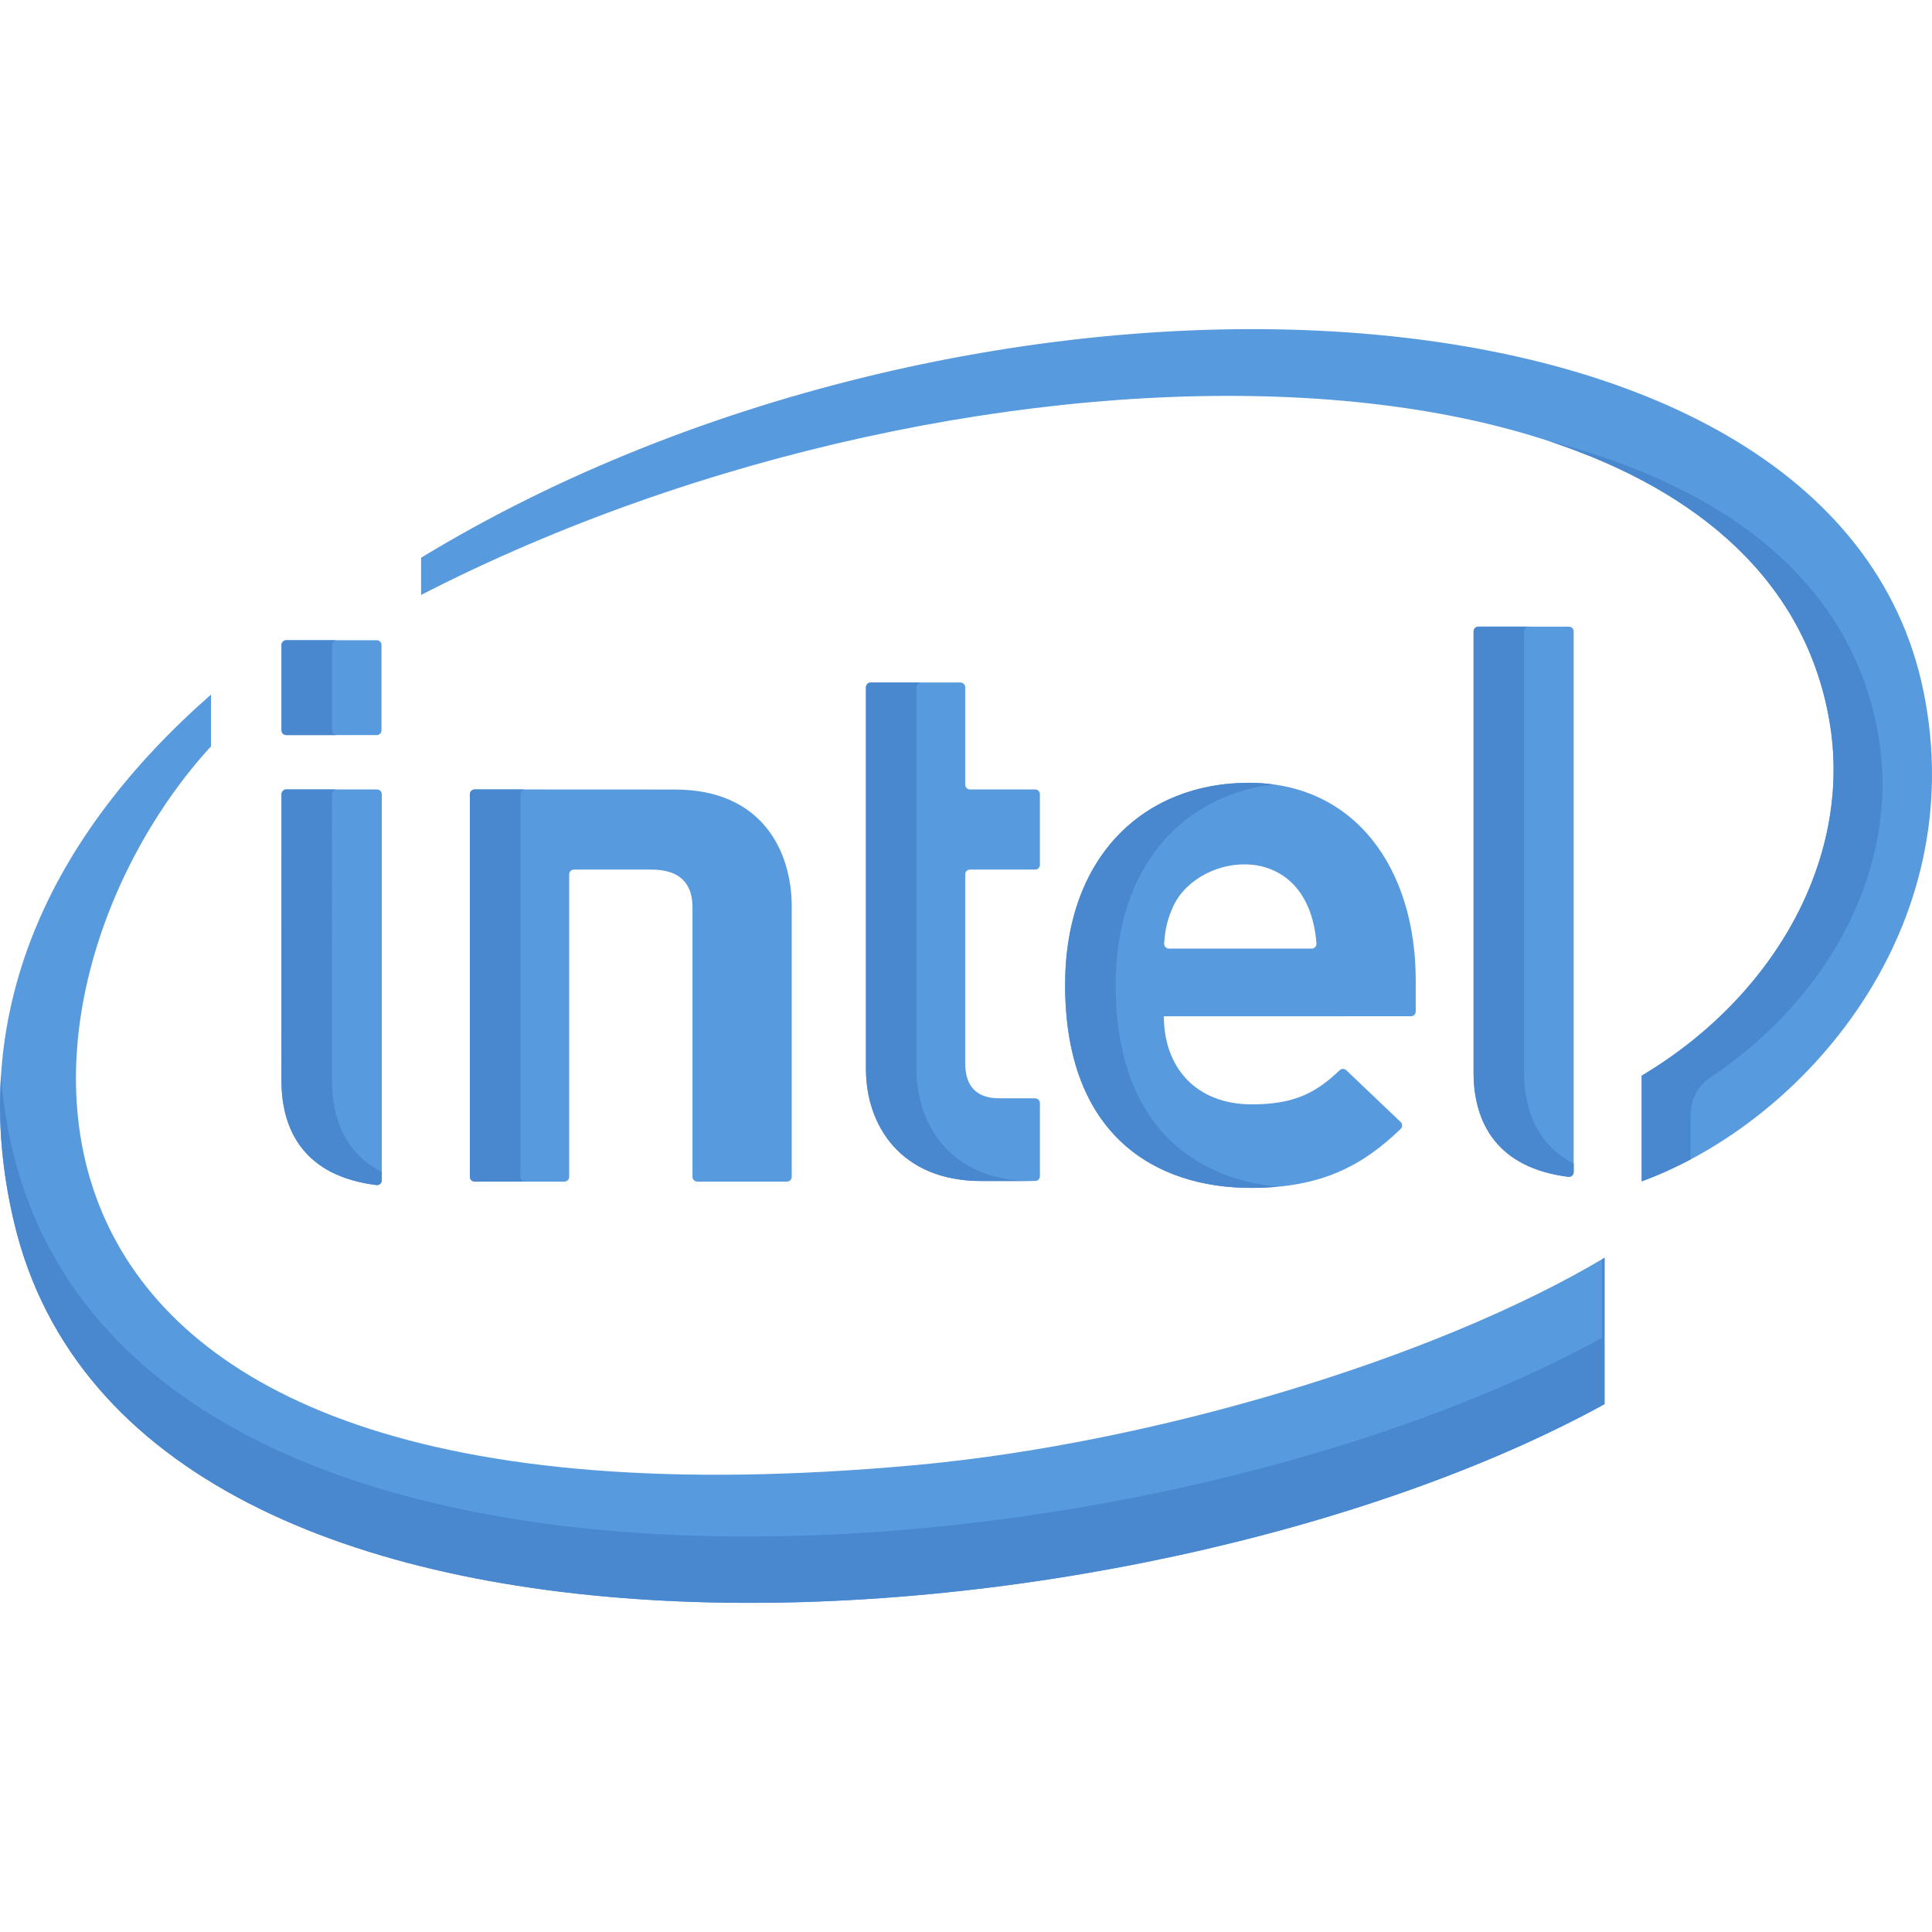 <?xml version="1.0" encoding="iso-8859-1"?>
<!-- Generator: Adobe Illustrator 19.0.0, SVG Export Plug-In . SVG Version: 6.00 Build 0)  -->
<svg version="1.1" id="Capa_1" xmlns="http://www.w3.org/2000/svg" xmlns:xlink="http://www.w3.org/1999/xlink" x="0px" y="0px"
	 viewBox="0 0 512 512" style="enable-background:new 0 0 512 512;" xml:space="preserve">
<g>
	<path style="fill:#579ADD;" d="M243.206,388.211C-20.446,412.532-1.738,260.667,55.922,197.777V184.06
		C13.49,221.273-9.505,268.362,3.741,323.984c32.202,135.787,298.001,115.947,421.48,48.123v-38.79
		C380.07,360.219,305.406,382.44,243.206,388.211z"/>
	<path style="fill:#579ADD;" d="M509.731,183.131C485.732,65.967,258.24,58.539,111.597,147.804v9.861
		c146.476-75.307,354.247-74.849,373.163,33.082c6.347,35.702-13.763,72.9-49.692,94.316v28.006
		C478.288,297.215,522.62,245.939,509.731,183.131z"/>
</g>
<g>
	<path style="fill:#4987CE;" d="M424.573,333.694v20.836c-126.236,69.338-412.074,91.828-424.3-69.432
		c-0.805,12.451,0.26,25.416,3.468,38.888c32.202,135.787,298.001,115.947,421.48,48.123v-38.79
		C425.009,333.443,424.786,333.568,424.573,333.694z"/>
	<path style="fill:#4987CE;" d="M435.068,285.062v28.006c4.327-1.587,8.665-3.536,12.957-5.809v-11.923
		c0-3.923,1.952-7.592,5.214-9.771c32.643-21.802,50.516-57.092,44.482-91.032c-7.066-40.319-40.488-65.639-87.221-77.617
		c39.89,13.148,67.866,37.348,74.26,73.831C491.107,226.449,470.997,263.647,435.068,285.062z"/>
</g>
<g>
	<path style="fill:#579ADD;" d="M415.775,166.07h-23.996c-0.699,0-1.265,0.566-1.265,1.265v116.88
		c0,13.513,6.375,25.307,25.116,27.655c0.749,0.094,1.411-0.505,1.411-1.26V167.335C417.041,166.636,416.474,166.07,415.775,166.07z
		"/>
	<path style="fill:#579ADD;" d="M99.916,209.207H75.871c-0.699,0-1.265,0.566-1.265,1.265l-0.014,75.924
		c0,13.562,6.396,25.344,25.181,27.658c0.748,0.092,1.408-0.506,1.408-1.26V210.472C101.181,209.773,100.615,209.207,99.916,209.207
		z"/>
	<path style="fill:#579ADD;" d="M74.606,170.93v22.615c0,0.699,0.566,1.265,1.265,1.265h23.962c0.699,0,1.265-0.566,1.265-1.265
		V170.93c0-0.699-0.566-1.265-1.265-1.265H75.871C75.172,169.664,74.606,170.231,74.606,170.93z"/>
	<path style="fill:#579ADD;" d="M260.047,312.985c-21.472,0-30.559-14.923-30.559-29.624V182.137c0-0.699,0.566-1.265,1.265-1.265
		h23.767c0.699,0,1.265,0.566,1.265,1.265v25.804c0,0.699,0.566,1.265,1.265,1.265h17.272c0.699,0,1.265,0.566,1.265,1.265v18.71
		c0,0.699-0.566,1.265-1.265,1.265H257.05c-0.699,0-1.265,0.566-1.265,1.265v50.024c0,5.993,2.845,9.333,9.094,9.333h9.443
		c0.699,0,1.265,0.566,1.265,1.265v19.385c0,0.699-0.566,1.265-1.265,1.265h-14.275"/>
	<path style="fill:#579ADD;" d="M308.434,269.32c0,13.458,8.416,23.346,23.305,23.346c11.159,0,16.905-2.96,23.278-9.039
		c0.491-0.468,1.262-0.479,1.753-0.012l14.415,13.731c0.521,0.496,0.526,1.335,0.007,1.834
		c-10.137,9.741-20.968,15.624-39.648,15.624c-25.166,0-49.276-13.736-49.276-53.776c0-34.232,21.069-53.581,48.693-53.581
		c28.082,0,44.221,22.652,44.221,52.387v8.22c0,0.699-0.566,1.265-1.265,1.265L308.434,269.32 M310.962,240.085
		c-1.534,3.376-2.194,6.081-2.454,9.942c-0.049,0.734,0.528,1.363,1.264,1.363h37.844c0.729,0,1.319-0.616,1.263-1.343
		C346.702,221.934,317.678,225.75,310.962,240.085z"/>
	<path style="fill:#579ADD;" d="M172.602,230.447c7.711,0,10.916,3.812,10.916,10v71.426c0,0.699,0.566,1.265,1.265,1.265h23.771
		c0.699,0,1.265-0.566,1.265-1.265v-71.579c0-14.761-7.864-31.059-30.96-31.059l-53.065-0.027c-0.699,0-1.266,0.566-1.266,1.265
		v101.4c0,0.699,0.566,1.265,1.265,1.265h23.781c0.699,0,1.265-0.566,1.265-1.265v-80.161c0-0.699,0.566-1.265,1.265-1.265
		L172.602,230.447L172.602,230.447z"/>
</g>
<g>
	<path style="fill:#4987CE;" d="M403.907,284.215v-116.88c0-0.699,0.566-1.265,1.265-1.265h-13.393
		c-0.699,0-1.265,0.566-1.265,1.265v116.88c0,13.513,6.375,25.307,25.116,27.655c0.749,0.094,1.411-0.505,1.411-1.26v-2.234
		C407.459,303.417,403.907,294.296,403.907,284.215z"/>
	<path style="fill:#4987CE;" d="M87.985,286.396l0.014-75.924c0-0.698,0.566-1.265,1.265-1.265H75.871
		c-0.699,0-1.265,0.566-1.265,1.265l-0.014,75.924c0,13.562,6.397,25.344,25.181,27.658c0.749,0.092,1.409-0.506,1.409-1.26v-2.198
		C91.554,305.654,87.985,296.522,87.985,286.396z"/>
	<path style="fill:#4987CE;" d="M87.999,193.544v-22.615c0-0.699,0.566-1.265,1.265-1.265H75.871c-0.699,0-1.265,0.566-1.265,1.265
		v22.615c0,0.699,0.566,1.265,1.265,1.265h13.393C88.565,194.809,87.999,194.243,87.999,193.544z"/>
	<path style="fill:#4987CE;" d="M242.882,283.361V182.138c0-0.699,0.566-1.265,1.265-1.265h-13.393
		c-0.699,0-1.265,0.566-1.265,1.265v101.224c0,14.701,9.086,29.624,30.559,29.624h13.393
		C251.968,312.985,242.882,298.062,242.882,283.361z"/>
	<path style="fill:#4987CE;" d="M295.662,261.029c0-31.296,17.613-50.141,41.742-53.146c-2.074-0.277-4.216-0.435-6.442-0.435
		c-27.624,0-48.692,19.349-48.692,53.581c0,40.04,24.11,53.776,49.276,53.776c2.478,0,4.81-0.111,7.028-0.313
		C315.857,312.276,295.662,297.673,295.662,261.029z"/>
	<path style="fill:#4987CE;" d="M137.92,311.873v-101.4c0-0.687,0.55-1.24,1.232-1.258l-13.359-0.007
		c-0.699,0-1.266,0.566-1.266,1.265v101.4c0,0.699,0.566,1.265,1.265,1.265h13.393C138.487,313.138,137.92,312.571,137.92,311.873z"
		/>
</g>
<g>
</g>
<g>
</g>
<g>
</g>
<g>
</g>
<g>
</g>
<g>
</g>
<g>
</g>
<g>
</g>
<g>
</g>
<g>
</g>
<g>
</g>
<g>
</g>
<g>
</g>
<g>
</g>
<g>
</g>
</svg>
